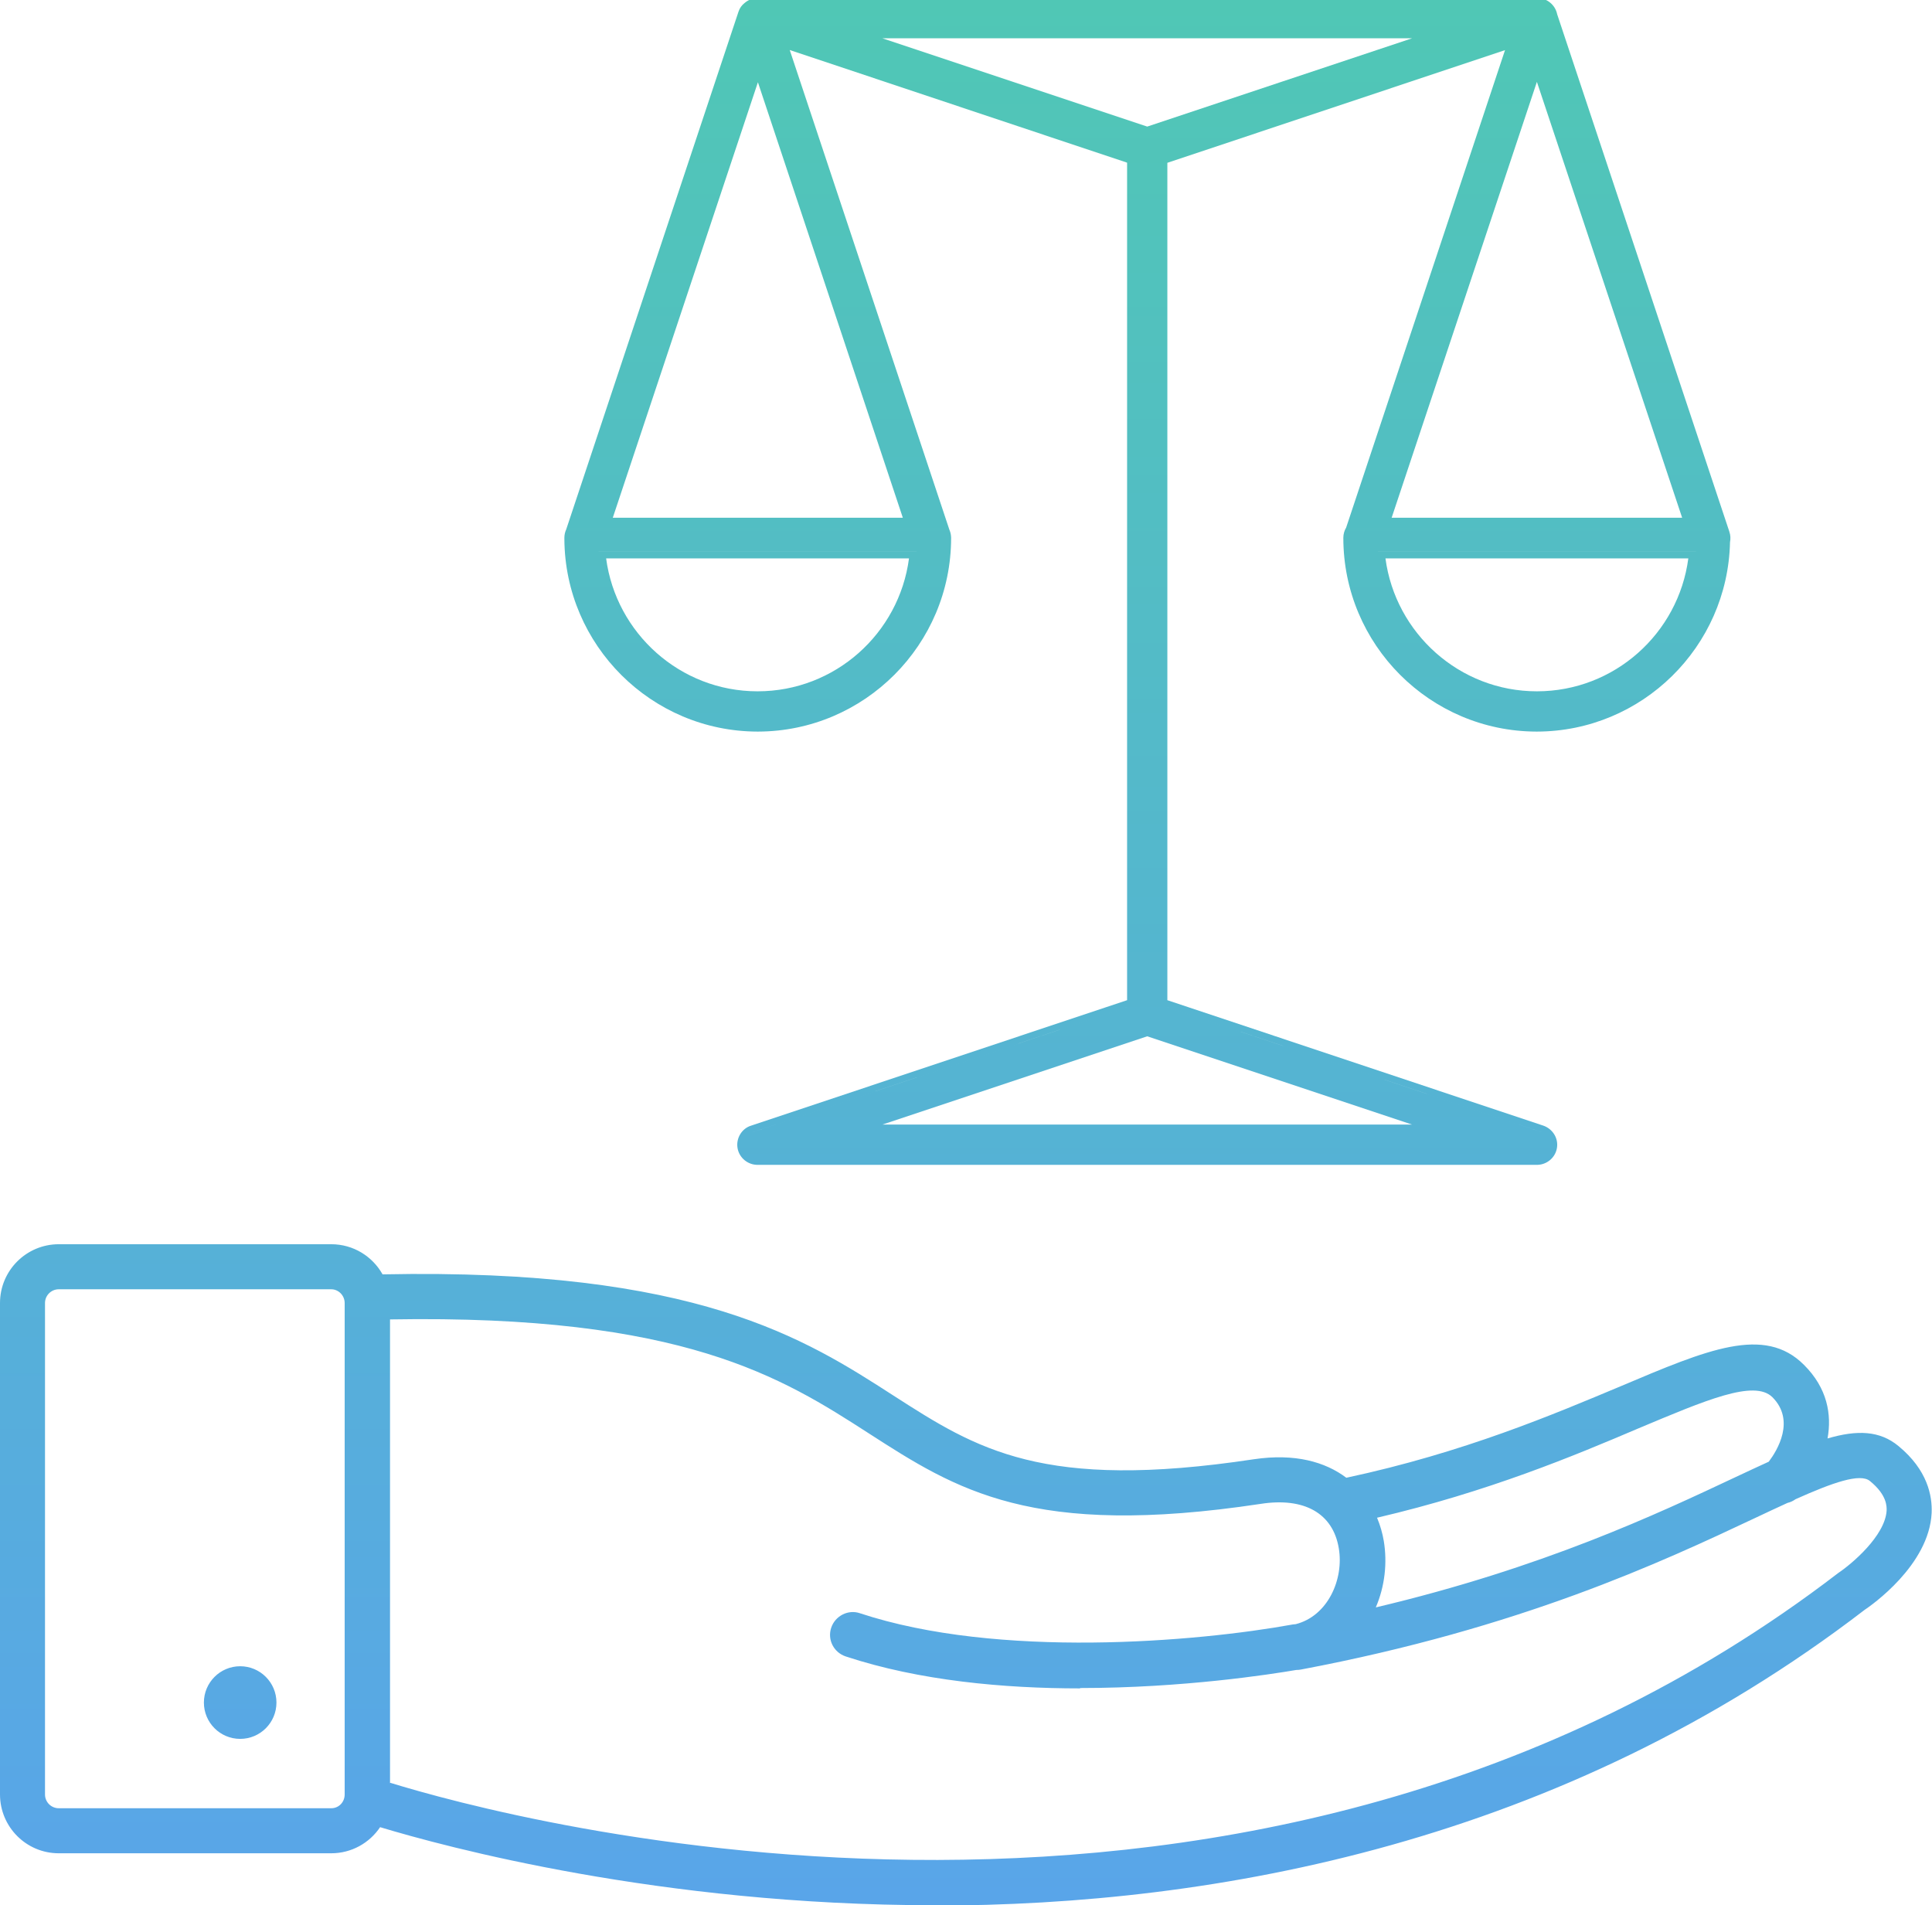 <svg width="144" height="142" viewBox="0 0 144 142" fill="none" xmlns="http://www.w3.org/2000/svg">
<path d="M24.689 92.735C26.34 92.735 27.766 93.645 28.514 94.981C51.887 94.504 60.032 99.788 66.605 104.023C72.797 108.002 77.692 111.143 93.458 108.761C96.522 108.307 98.778 108.959 100.347 110.14C109.1 108.271 115.845 105.393 120.797 103.319C127.26 100.585 131.506 98.772 134.454 101.723C136.21 103.466 136.534 105.44 136.215 107.211C138.415 106.568 140.109 106.616 141.512 107.786C143.675 109.573 144.027 111.494 143.973 112.767C143.783 116.664 139.457 119.668 138.97 119.993C116.362 137.344 90.645 142.027 69.579 142.027L69.606 142C49.217 142 33.146 137.637 28.331 136.183C27.543 137.359 26.202 138.129 24.689 138.129H4.381C1.947 138.129 0 136.153 0 133.744V97.121C0 94.685 1.974 92.735 4.381 92.735H24.689ZM29.07 98.339V132.905L29.097 132.878C37.696 135.531 93.322 150.77 137.022 117.232C137.996 116.583 140.511 114.472 140.619 112.577C140.619 112.306 140.673 111.44 139.375 110.385C138.648 109.778 136.593 110.501 133.829 111.74C133.646 111.873 133.441 111.966 133.228 112.016C132.463 112.365 131.65 112.746 130.803 113.146C123.853 116.421 113.333 121.347 96.973 124.433C96.853 124.457 96.735 124.467 96.618 124.466C94.735 124.787 88.178 125.813 80.505 125.813V125.84C74.826 125.84 68.525 125.272 63.035 123.458C62.143 123.16 61.656 122.213 61.953 121.32C62.251 120.427 63.224 119.94 64.09 120.237C74.393 123.648 89.212 122.375 96.352 121.076C96.426 121.063 96.501 121.056 96.575 121.053C98.969 120.446 100.179 117.703 99.785 115.392C99.352 112.793 97.216 111.576 93.944 112.09C76.908 114.661 71.283 111.034 64.766 106.839C58.303 102.67 50.92 97.96 29.07 98.339ZM4.381 96.093C3.813 96.093 3.354 96.553 3.354 97.121V133.744C3.354 134.313 3.813 134.772 4.381 134.772H24.689C25.257 134.772 25.69 134.313 25.69 133.744V97.121C25.69 96.553 25.23 96.093 24.689 96.093H4.381ZM17.901 124.189C19.395 124.189 20.605 125.402 20.605 126.896C20.605 128.391 19.395 129.603 17.901 129.603C16.408 129.602 15.197 128.391 15.197 126.896C15.197 125.402 16.408 124.19 17.901 124.189ZM132.101 104.132C130.748 102.805 127.152 104.348 122.122 106.459C117.357 108.489 110.929 111.184 102.637 113.119C102.875 113.688 103.042 114.272 103.139 114.851C103.409 116.475 103.22 118.234 102.544 119.804C115.01 116.853 123.502 112.848 129.37 110.087C130.24 109.679 131.059 109.296 131.832 108.944C132.461 108.114 133.839 105.872 132.101 104.132ZM114.578 -0.148C115.285 -0.148 115.919 0.35 116.062 1.062L128.898 39.633H128.896C128.985 39.884 128.996 40.152 128.945 40.407C128.775 48.214 122.388 54.513 114.551 54.527V54.528H114.523V54.527C106.58 54.513 100.125 48.042 100.124 40.089C100.124 39.804 100.202 39.543 100.335 39.32L112.176 3.735L87.008 12.134V74.546L115.033 83.897L115.042 83.9C115.712 84.137 116.169 84.819 116.045 85.564C115.922 86.3 115.274 86.82 114.551 86.82H56.464C55.741 86.82 55.093 86.3 54.971 85.564C54.85 84.838 55.286 84.102 55.998 83.892L84.007 74.546V12.124L58.862 3.727L70.761 39.48C70.83 39.636 70.872 39.805 70.885 39.98C70.885 39.984 70.885 39.988 70.886 39.992C70.888 40.024 70.891 40.056 70.891 40.089C70.89 48.042 64.435 54.513 56.491 54.527V54.528H56.464V54.527C48.552 54.513 42.117 48.094 42.065 40.185C42.065 40.18 42.065 40.175 42.065 40.171V40.089C42.065 39.862 42.114 39.65 42.201 39.461L55.043 0.871C55.134 0.592 55.297 0.379 55.496 0.225C55.767 -0.01 56.119 -0.148 56.491 -0.148H114.578ZM56.14 84.371C56.111 84.379 56.083 84.389 56.056 84.4C56.083 84.389 56.111 84.38 56.14 84.372L84.007 75.073V75.072L56.14 84.371ZM87.008 75.073L114.875 84.372V84.371L87.008 75.072V75.073ZM65.767 83.817H105.248L85.507 77.237L65.767 83.817ZM56.464 54.028C56.468 54.028 56.473 54.027 56.477 54.027C56.482 54.027 56.487 54.028 56.491 54.028C56.49 54.028 56.488 54.028 56.486 54.027H56.468C56.466 54.028 56.465 54.028 56.464 54.028ZM114.523 54.028C114.528 54.028 114.533 54.027 114.537 54.027C114.542 54.027 114.546 54.028 114.551 54.028C114.549 54.028 114.548 54.028 114.546 54.027H114.527C114.526 54.028 114.525 54.028 114.523 54.028ZM45.177 41.617C45.917 47.194 50.694 51.525 56.464 51.525C62.236 51.525 67.013 47.217 67.752 41.617H45.177ZM103.264 41.617C104.004 47.194 108.781 51.525 114.551 51.525C120.322 51.525 125.099 47.217 125.838 41.617H103.264ZM44.62 41.117H68.309V41.116H44.62V41.117ZM102.706 41.117H126.396V41.116H102.706V41.117ZM45.674 38.587H67.291L56.49 6.13L45.674 38.587ZM103.726 38.587H125.377L114.551 6.101L103.726 38.587ZM85.507 9.434L105.248 2.854H65.767L85.507 9.434Z" fill="url(#paint0_linear_2451_591)"/>
<defs>
<linearGradient id="paint0_linear_2451_591" x1="73.934" y1="-0.156" x2="73.934" y2="142.049" gradientUnits="userSpaceOnUse">
<stop stop-color="#50C7B5"/>
<stop offset="1" stop-color="#59A5E9"/>
</linearGradient>
</defs>
</svg>
